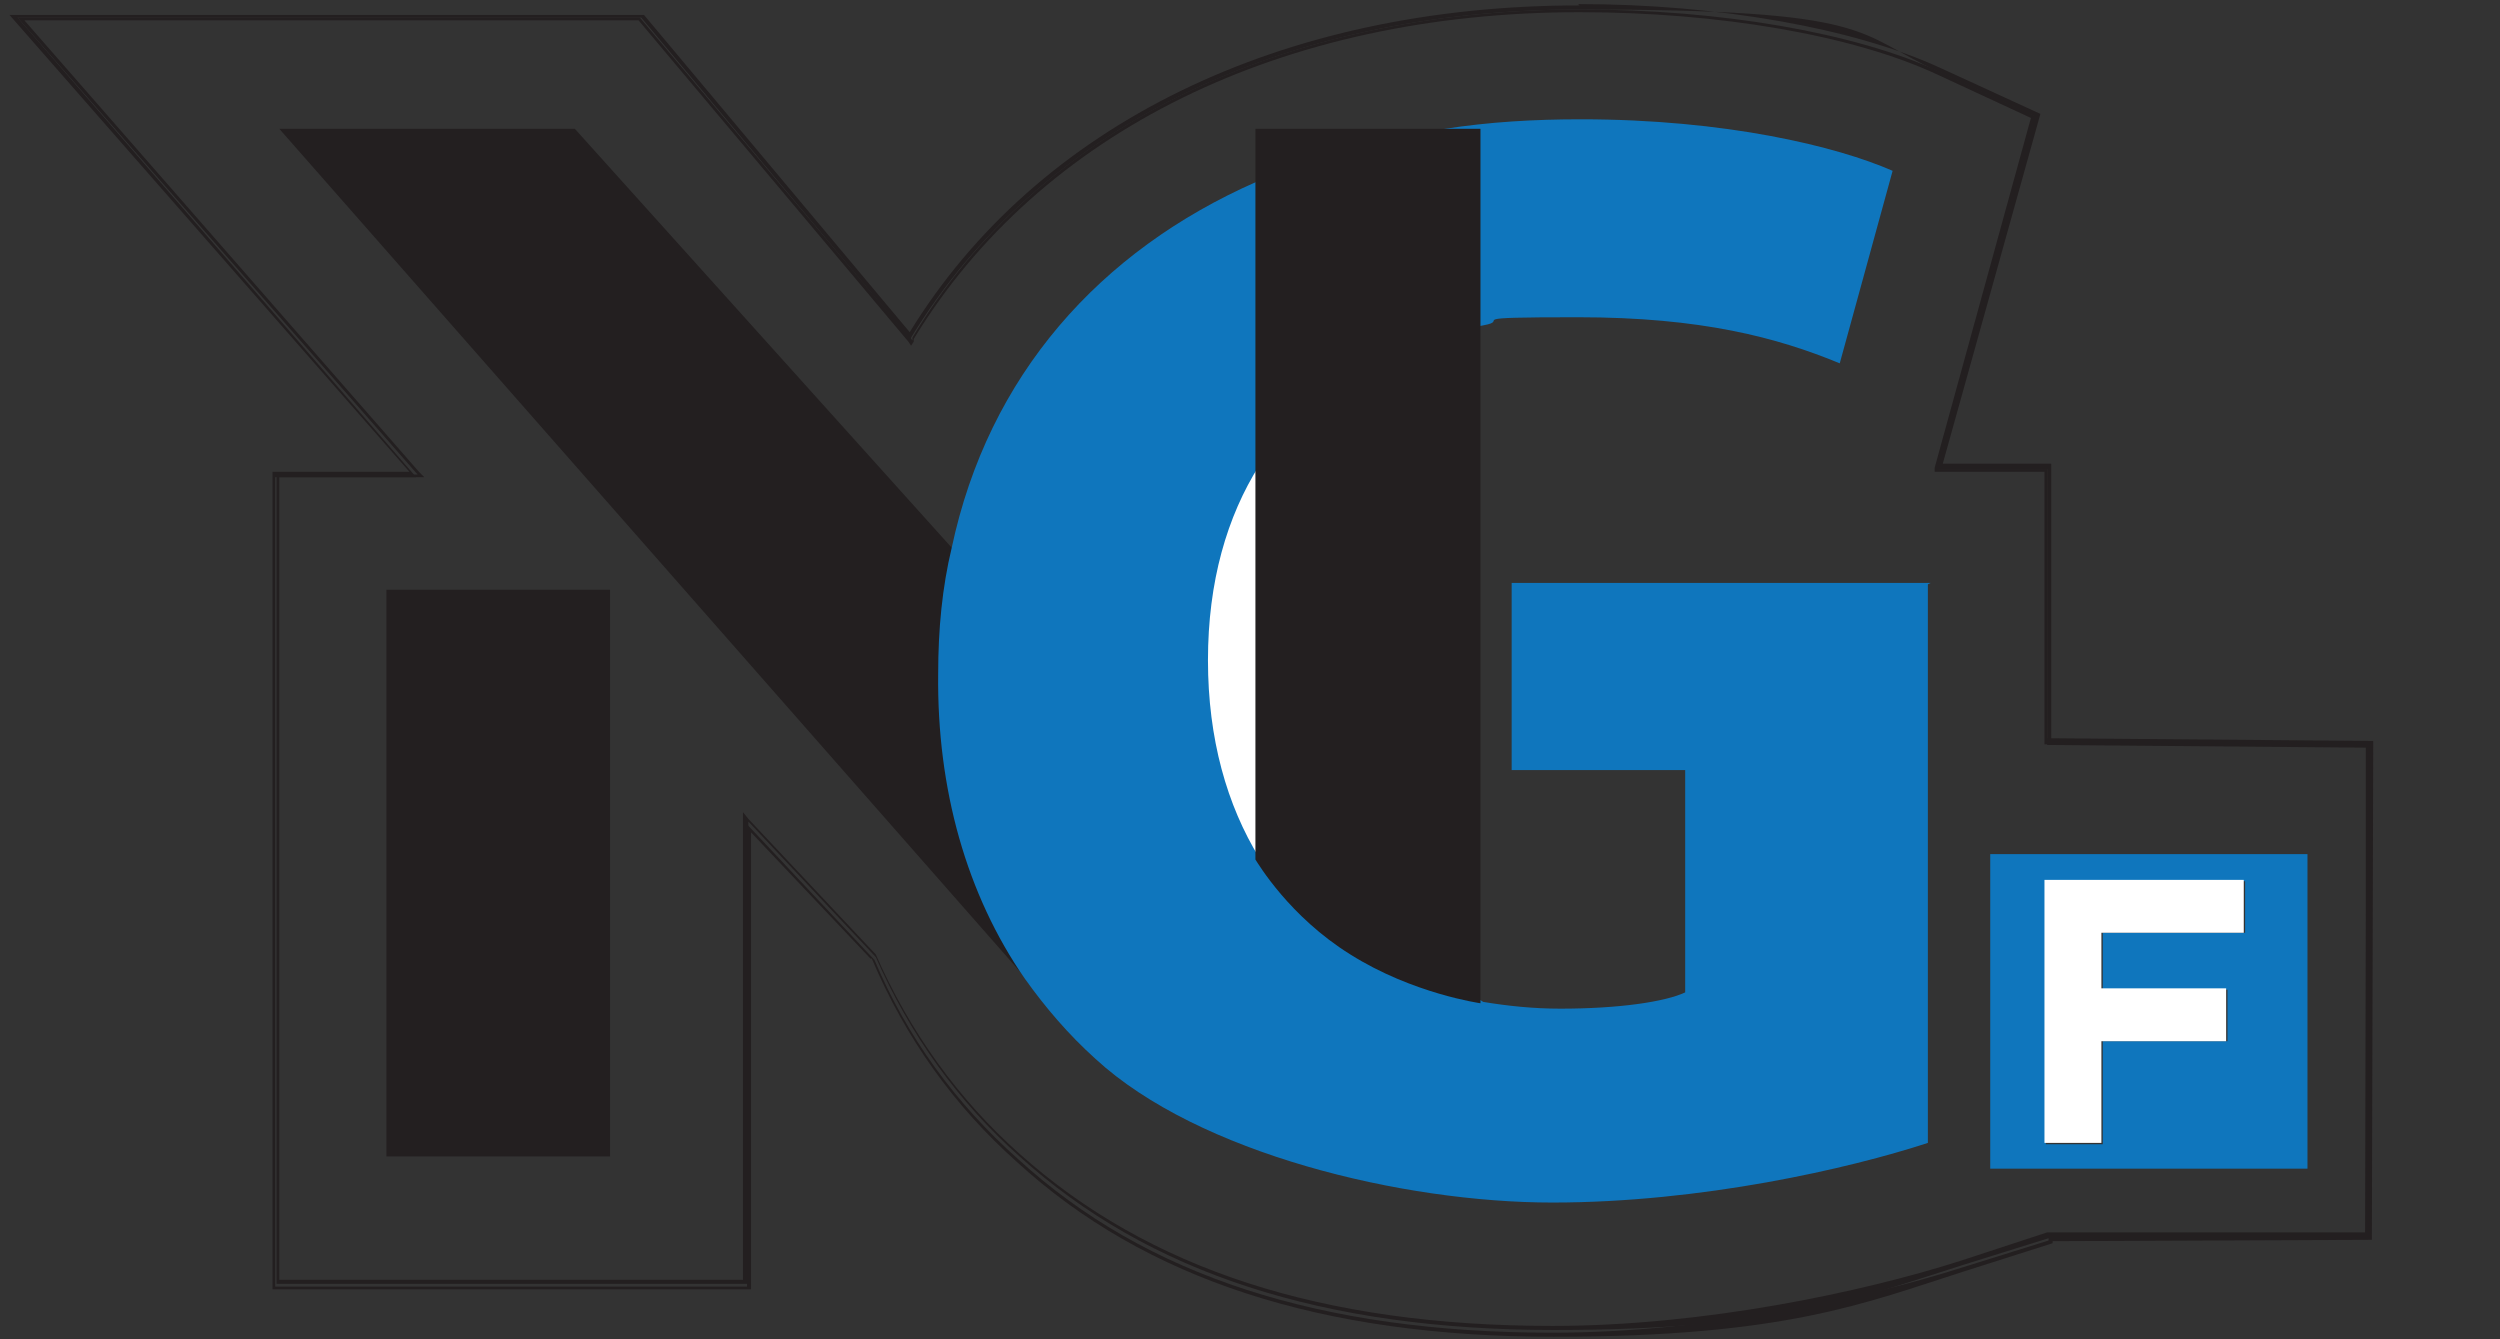 <?xml version="1.0" encoding="UTF-8"?>
<svg id="a" xmlns="http://www.w3.org/2000/svg" version="1.1" viewBox="0 0 184.4 98.8">
  <rect x="0" y="0" width="184.4" height="98.8" fill="#333333" stroke="none"/>
  <!-- Generator: Adobe Illustrator 29.3.1, SVG Export Plug-In . SVG Version: 2.1.0 Build 151)  -->
  <defs>
    <style>
      .st0 {
        fill: #231f20;
      }

      .st1 {
        fill: none;
        stroke: #231f20;
        stroke-miterlimit: 10;
        stroke-width: .5px;
      }

      .st2 {
        fill: #0f76bd;
      }

      .st3 {
        fill: #fff;
      }
    </style>
  </defs>
  <path class="st3" d="M92.7,34.4v29.1c-2.5-4-3.8-8.9-3.8-14.7s1.4-10.6,3.8-14.4Z"/>
  <path class="st0" d="M76,72.6l-.3-.4L20.6,9.5h21.8l27.8,30.9.2.3c-.6,2.9-.9,5.9-.9,9.1,0,8.7,2.2,16.6,6.4,22.8Z"/>
  <path class="st2" d="M142.2,43.1v41.2c-5.8,1.9-16.7,4.4-27.7,4.4s-26.1-3.6-33.7-10.6c-2-1.8-3.7-3.8-5.2-5.9-4.3-6.2-6.5-14-6.4-22.5,0-3.3.3-6.4,1-9.3,2.7-12.7,10.9-21.9,22.5-27,4.2-1.9,8.9-3.2,13.9-3.9,3.2-.5,6.5-.7,10-.7,10.7,0,18.9,2,23,3.8l-3.9,14.2c-4.6-1.9-10.2-3.4-19.3-3.4s-4.8.2-7,.6c-7.1,1.3-13,4.7-16.5,10.3-2.4,3.8-3.8,8.6-3.8,14.4s1.4,10.7,3.8,14.6h0l16.5,10.6c1.8.3,3.7.5,5.7.5,4.3,0,7.7-.5,9.2-1.2v-16.4h-12.8v-13.8h30.9Z"/>
  <path class="st0" d="M109.2,9.5v64.5s-5-.7-9.6-3.6c-4.5-2.8-6.8-6.7-7-7h0V9.5h16.6Z"/>
  <rect class="st0" x="28.5" y="43.5" width="16.5" height="41.8"/>
  <path class="st2" d="M146.8,63v23.2h23.4v-23.2h-23.4ZM165.5,68.8h-10.4v4.2h9.2v3.8h-9.2v7.6h-4.2v-19.4h14.7v3.8Z"/>
  <polygon class="st3" points="155 68.8 155 72.9 164.2 72.9 164.2 76.8 155 76.8 155 84.3 150.8 84.3 150.8 64.9 165.5 64.9 165.5 68.8 155 68.8"/>
  <g>
    <path class="st0" d="M116.5.4c-22,0-40,8.8-49.4,24.1L47.5,1.1h0c0,0-46.8,0-46.8,0l29.5,33.7h-10.1v60.3h35.3v-33.7l8.8,9.3h.1c2.5,5.9,6.1,10.9,10.7,15,9.5,8.7,22.5,12.9,39.6,12.9s23-2.5,30.2-4.8l6.6-2.1v-.2h-.3l-6.4,2c-7.2,2.3-18.9,4.8-30.2,4.8-17.1,0-30-4.2-39.4-12.8-4.6-4.1-8.2-9-10.6-14.7l-9.4-10v34.1H20.3v-59.7h10.4L1.3,1.3h46l19.9,23.8v-.2C76.6,9.5,94.5.7,116.5.7s20.2,1.7,26.5,4.6l7.1,3.3-7.2,26h8.1v20.1c0,0,.3,0,.3,0v-.2h0v-20.1c0,0,0-.2,0-.2h-8l7.2-25.8-7.4-3.4c-6.3-2.9-16.3-4.7-26.7-4.7h0Z"/>
    <path class="st0" d="M116.5.9c10.3,0,20.2,1.7,26.4,4.6l6.9,3.2-7.1,25.8v.3c0,0,.2,0,.2,0h7.9v19.9c0,0,0,.2,0,.2h.2s23.5.2,23.5.2v35.8c-.1,0-23.1,0-23.1,0h-.4s-6.4,2.1-6.4,2.1c-7.2,2.3-18.9,4.8-30.1,4.8-17,0-29.8-4.2-39.3-12.7-4.5-4-8.1-9-10.6-14.7h0s0,0,0,0l-9.4-10-.4-.5v34.5H20.6v-59.2h10.7l-.4-.4L1.8,1.5h45.3l19.9,23.7.2.3.2-.3v-.2C76.7,9.7,94.6.9,116.5.9M116.5.7c-22,0-40,8.8-49.2,24.2v.2c-.1,0-20.1-23.8-20.1-23.8H1.3l29.5,33.7h-10.4v59.7h34.8v-34.1l9.4,10c2.5,5.7,6.1,10.7,10.6,14.7,9.5,8.6,22.4,12.8,39.4,12.8s22.9-2.5,30.2-4.8l6.4-2h23.5c0,0,.1-36.4.1-36.4l-23.8-.2v-20.1c0,0-8,0-8,0l7.2-26-7.1-3.3c-6.3-2.9-16.2-4.6-26.5-4.6h0Z"/>
  </g>
  <polyline class="st1" points="151 54.7 174.8 54.9 174.7 91.2 151.1 91.3"/>
</svg>